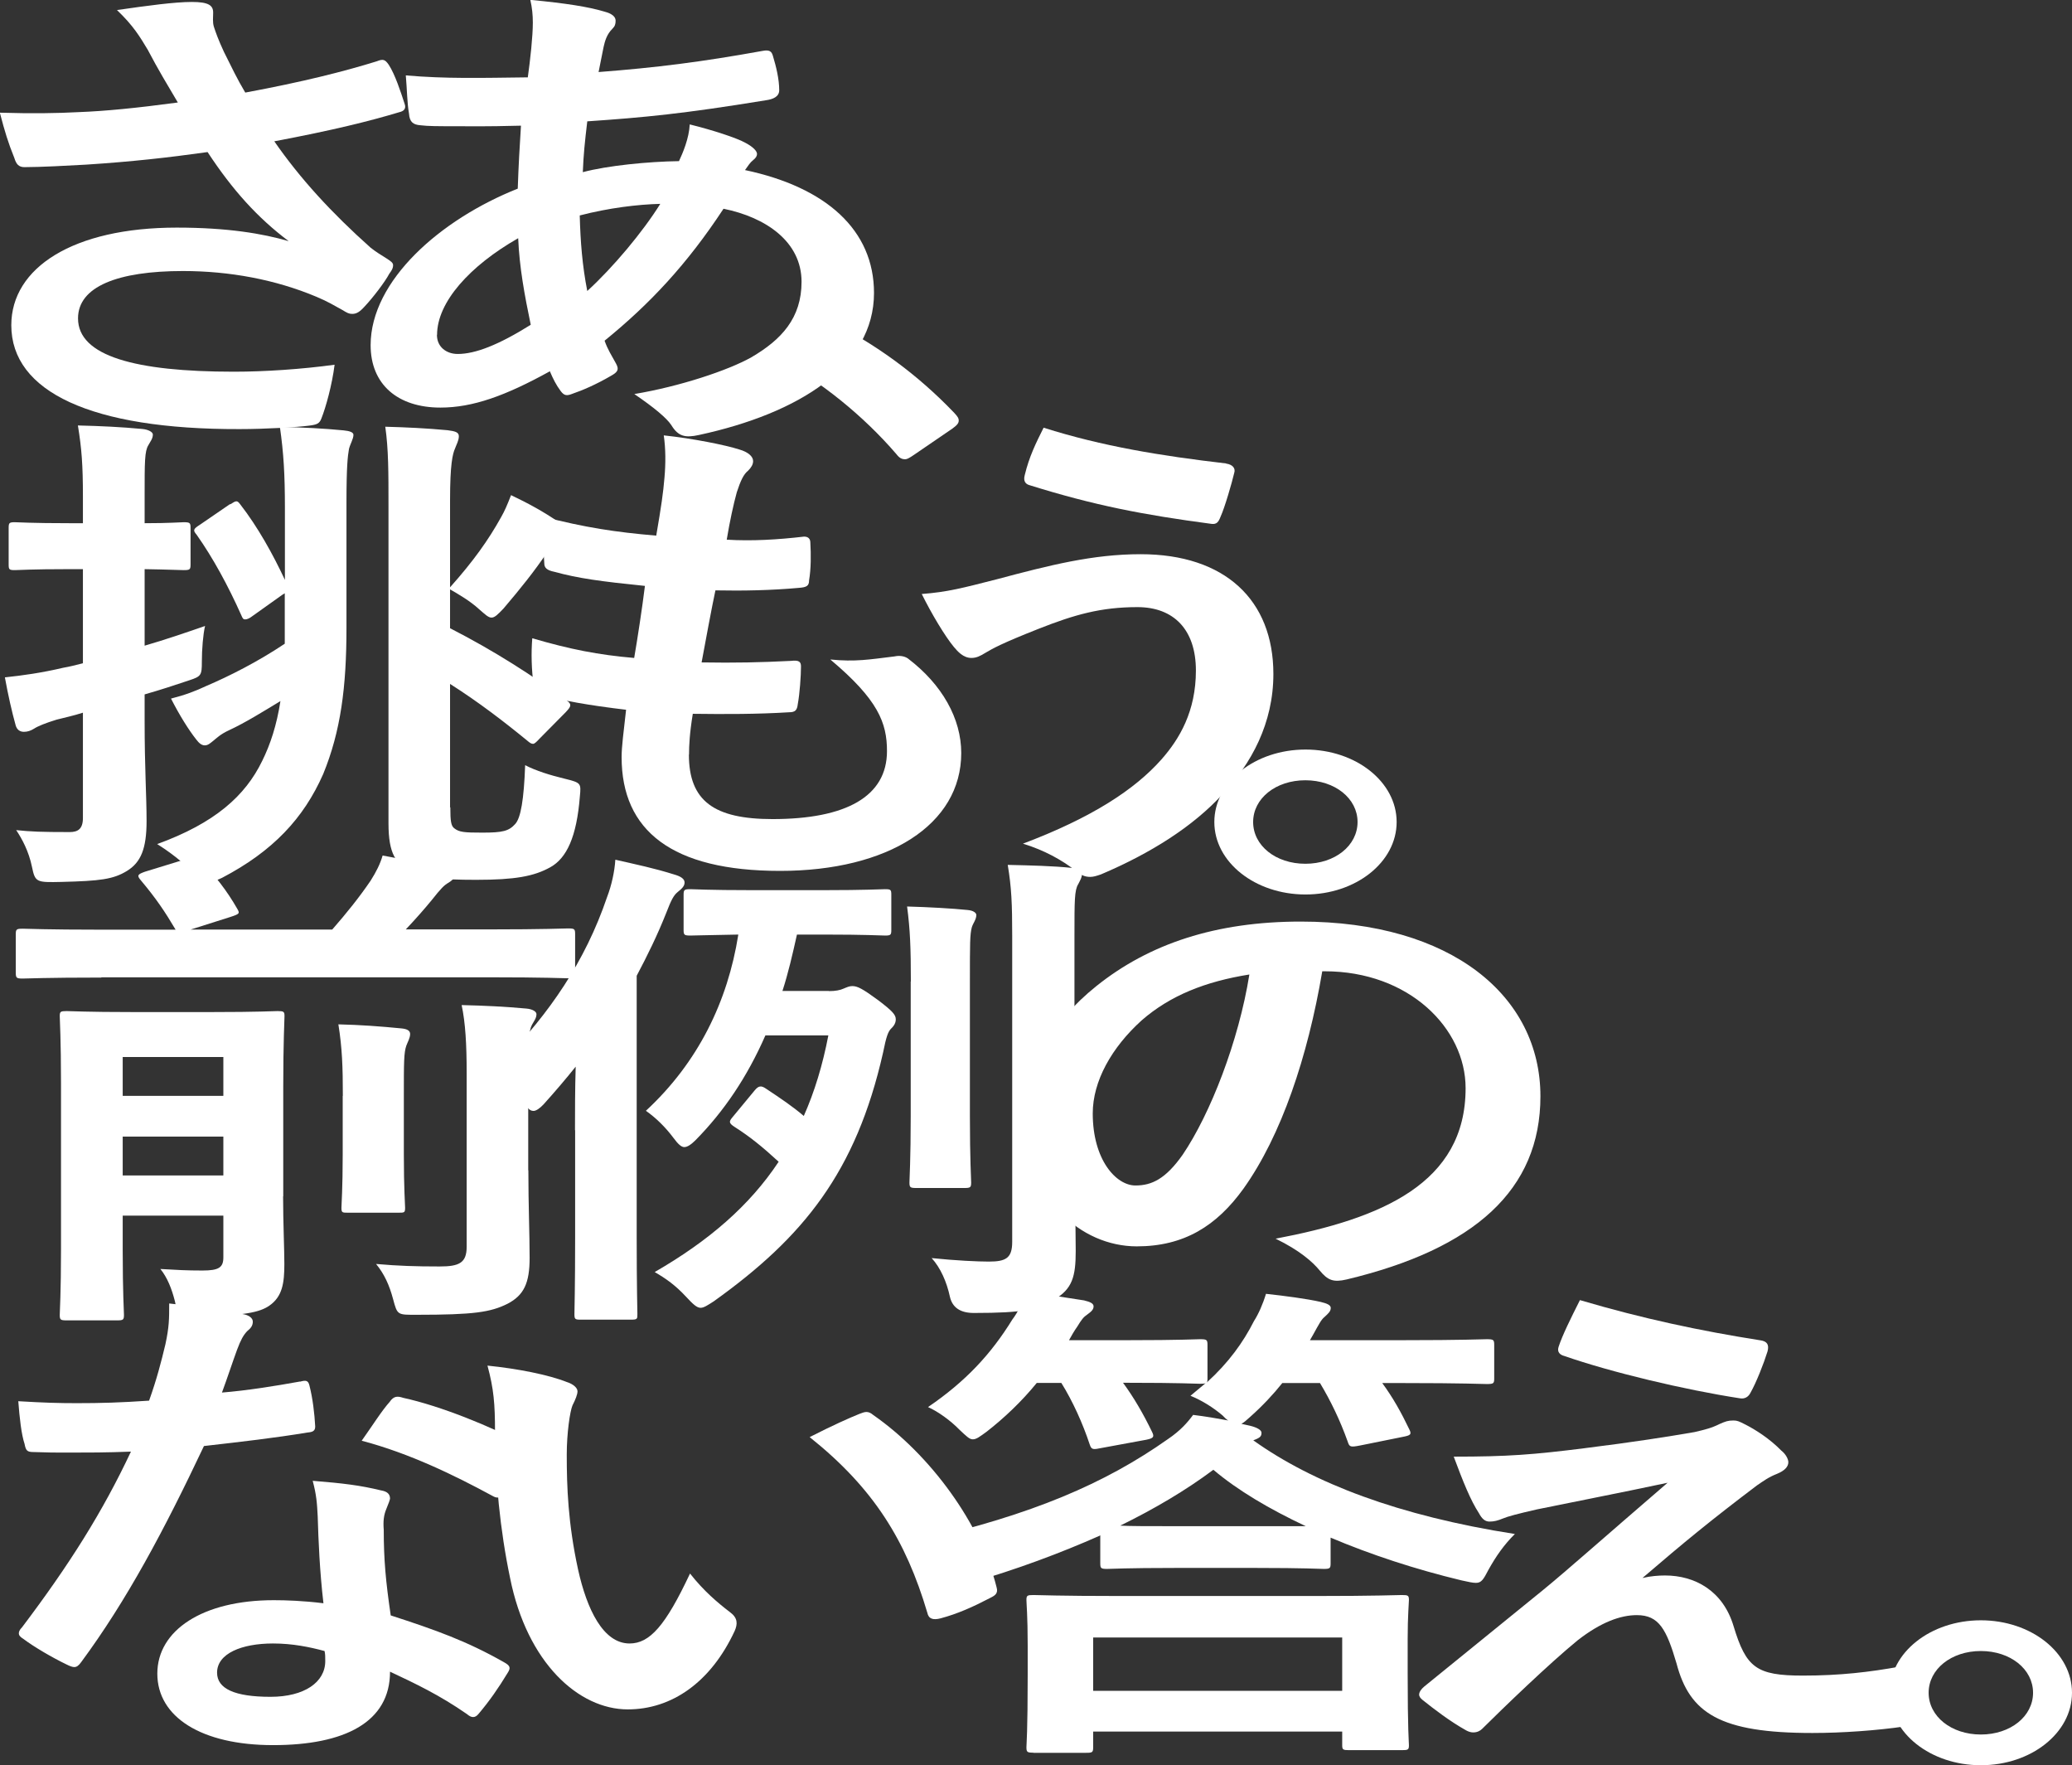 <svg viewBox="0 0 148.43 126.43" xmlns="http://www.w3.org/2000/svg"><rect x="0" y="0" width="148.43" height="126.43" fill="#333333" stroke="none"/><g fill="#fff"><path d="m10.63 3.64c-.63-1.05-1.08-1.8-2.25-2.92 2.21-.32 4.15-.58 5.36-.58s1.53.25 1.53.76c0 .32-.05.69.05 1.01.14.43.32.94.72 1.8.54 1.08.95 1.95 1.53 2.92 4.1-.76 7.07-1.51 9.42-2.24.45-.18.59-.14.86.25.45.69.86 1.95 1.13 2.78.14.36-.05.54-.36.61-2.16.65-4.78 1.3-8.97 2.09 1.85 2.67 4.1 5.12 6.89 7.61.36.29.77.54 1.17.79.27.18.45.29.45.47 0 .25-.14.43-.27.61-.32.61-1.22 1.77-1.76 2.34-.36.4-.59.54-.9.54-.23 0-.36-.07-.72-.29-.59-.32-.99-.58-1.85-.94-2.93-1.23-6.22-1.84-9.55-1.84-4.69 0-7.52 1.12-7.52 3.39 0 2.7 4.1 3.82 11.17 3.82 2.21 0 4.87-.18 7.21-.5-.18 1.44-.63 3.06-.95 3.86-.14.36-.32.43-.86.5-.81.11-3.11.25-5 .25-10.63.03-16.35-2.68-16.35-7.44 0-4.11 4.42-6.99 11.85-6.99 3.65 0 6.17.43 8.02.97-2.21-1.66-4.01-3.64-5.81-6.38-2.84.4-5.45.69-8.7.9-1.22.07-3.29.18-4.42.18-.41 0-.59-.22-.72-.65-.45-1.12-.68-1.87-1.04-3.25 2.3.07 4.15.04 5.63-.04 1.89-.07 4.15-.29 7.12-.69-.77-1.3-1.4-2.34-2.12-3.71z"/><path d="m43.29.83c.54.14.81.36.81.65 0 .25-.05.4-.23.58-.41.4-.54.9-.63 1.3-.14.65-.23 1.19-.36 1.8 4.15-.32 7.34-.72 11.72-1.51.54-.11.68.04.77.36.23.76.45 1.66.45 2.45 0 .47-.45.65-.95.72-5.95.97-8.7 1.23-12.8 1.51-.18 1.51-.27 2.38-.32 3.64 1.76-.47 4.69-.76 6.89-.79.27-.58.72-1.62.77-2.63 1.62.4 3.38.97 4.01 1.33.54.29.81.58.81.79 0 .14-.09.29-.27.43-.23.18-.36.4-.59.72 5.81 1.23 9.24 4.29 9.24 8.8 0 5.23-5.36 8.62-12.53 10.17-.99.22-1.49.11-1.98-.69-.32-.5-1.22-1.26-2.66-2.24 3.24-.54 6.71-1.69 8.38-2.63 2.16-1.26 3.6-2.81 3.6-5.41 0-2.88-2.57-4.62-5.59-5.23-2.61 3.97-5.27 6.81-8.52 9.45.23.65.5 1.05.81 1.62.27.47.09.65-.36.9-1.04.61-2.07 1.05-2.7 1.26-.45.18-.63.18-.9-.18-.32-.43-.54-.87-.77-1.41-3.2 1.77-5.54 2.6-7.84 2.6-3.06 0-5-1.66-5-4.47 0-4.62 5-9.01 10.54-11.21.05-1.55.14-3.14.23-4.51-2.66.07-3.88.04-4.64.04-1.31 0-2.03 0-2.57-.07-.5-.04-.77-.22-.81-.83-.14-.79-.14-1.73-.23-2.74 2.88.25 5.36.18 8.74.14.18-1.3.36-2.92.36-3.93 0-.54-.05-1.05-.18-1.62 2.61.25 4.15.5 5.27.83zm-11.99 23.15c0 .87.68 1.37 1.49 1.37 1.26 0 2.93-.65 5.23-2.09-.45-2.16-.81-4.11-.9-6.2-3.47 1.98-5.81 4.58-5.81 6.92zm16-9.38c-1.62.04-3.69.29-5.77.83.05 1.87.18 3.57.54 5.41 1.85-1.69 3.97-4.22 5.23-6.24z"/><path d="m58.12 23.04c.32-.25.54-.29.68-.29s.32.04.59.22c3.33 1.66 6.31 3.82 8.97 6.6.27.29.32.4.32.54 0 .18-.09.32-.45.58l-2.75 1.88c-.32.22-.5.32-.63.32-.23 0-.41-.07-.63-.36-2.39-2.78-5.45-5.23-8.52-6.89-.27-.14-.41-.25-.41-.36s.09-.22.32-.43l2.52-1.8z"/><path d="m10.36 51.59c0 3.46.14 5.41.14 7.21 0 1.98-.41 2.96-1.4 3.57s-1.94.72-4.69.79c-1.8.04-1.89.04-2.12-1.08s-.72-2.02-1.13-2.63c1.04.11 1.8.14 3.83.14.59 0 .95-.22.95-1.01v-7.54c-.68.22-1.35.36-1.89.5-.81.25-1.35.47-1.62.65-.23.14-.45.22-.72.22s-.5-.14-.59-.47c-.27-.97-.54-2.16-.77-3.43 1.31-.14 2.61-.32 4.19-.69.41-.07.86-.18 1.4-.32v-6.74h-.95c-2.79 0-3.65.07-3.92.07-.41 0-.45-.04-.45-.4v-2.63c0-.36.05-.4.45-.4.27 0 1.13.07 3.92.07h.95v-1.88c0-2.31-.09-3.46-.36-5.12 1.67.04 3.11.11 4.6.25.45.04.77.22.77.4 0 .29-.18.5-.32.76-.27.43-.27 1.19-.27 3.64v1.95c1.8 0 2.52-.07 2.79-.07.45 0 .5.04.5.4v2.63c0 .36-.05.4-.5.4-.27 0-.99-.04-2.79-.07v5.48c1.49-.43 2.97-.94 4.33-1.41-.14.58-.23 1.66-.23 2.56 0 .97-.05 1.05-.9 1.33-.95.32-2.07.69-3.2 1.01v1.84zm6.13-15.47c.45-.29.5-.29.72 0 1.26 1.62 2.34 3.57 3.2 5.41v-5.19c0-2.34-.09-3.89-.36-5.77 1.67.04 3.11.11 4.55.25.45.04.72.14.72.32 0 .29-.23.65-.32 1.01-.09.5-.18 1.26-.18 3.82v9.01c0 4.22-.41 7.39-1.67 10.46-1.4 3.17-3.6 5.52-7.25 7.43-.54.25-.86.36-1.08.36-.32 0-.5-.22-.9-.65-.86-.9-1.85-1.62-2.66-2.13 4.15-1.51 6.31-3.46 7.52-5.95.59-1.19 1.04-2.56 1.31-4.29-1.26.76-2.52 1.55-3.69 2.09-.63.29-.9.58-1.13.76-.18.14-.36.32-.59.32s-.41-.14-.63-.43c-.54-.69-1.17-1.69-1.8-2.92.99-.25 1.76-.54 2.52-.9 1.62-.69 3.69-1.73 5.63-3.03v-3.61l-.18.11-2.12 1.51c-.23.18-.41.25-.54.25s-.18-.07-.27-.29c-.95-2.13-2.03-4.11-3.2-5.77-.27-.32-.27-.4.23-.72l2.16-1.48zm15.77 21.71c0 .97.05 1.3.27 1.48.36.29.72.32 2.03.32 1.44 0 1.89-.11 2.34-.61.41-.43.63-1.77.72-4.22.77.4 1.8.72 2.84.97 1.17.29 1.17.32 1.08 1.26-.23 2.92-.95 4.43-2.12 5.08s-2.52.9-5.32.9c-2.52 0-3.69-.14-4.69-.61-1.04-.54-1.58-1.23-1.58-3.43v-22.64c0-2.56 0-4.15-.23-5.77 1.49.04 2.97.11 4.46.25.54.07.81.14.81.43 0 .32-.18.61-.27.87-.18.4-.36 1.15-.36 3.71v6.24c1.67-1.87 2.75-3.39 3.65-5.01.27-.47.45-.9.72-1.59 1.22.58 2.34 1.19 3.38 1.91.45.29.59.5.59.69s-.18.36-.5.58-.54.4-.9.94c-.9 1.33-1.85 2.52-3.11 4-.41.43-.63.65-.86.65s-.45-.22-.9-.61c-.63-.58-1.49-1.08-2.07-1.41v2.78c3.24 1.66 5.9 3.39 8.38 5.19.18.14.23.22.23.32 0 .14-.09.25-.32.5l-1.89 1.91c-.23.25-.36.36-.45.36-.14 0-.23-.07-.41-.22-1.67-1.37-3.51-2.78-5.54-4.07v8.83z"/><path d="m49.35 54.04c0 3.32 1.8 4.62 5.99 4.62 5.27 0 8.2-1.62 8.2-4.87 0-2.02-.63-3.68-4.06-6.56 1.8.18 2.79 0 4.6-.22.32-.07.68-.04.95.14 2.48 1.88 3.83 4.33 3.83 6.78 0 5.12-5.23 8.44-12.98 8.44s-11.35-2.88-11.35-8.15c0-.76.14-1.77.32-3.39-2.7-.32-4.51-.65-6.13-1.08-.32-.07-.45-.25-.5-.69-.14-1.12-.18-2.24-.09-3.35 2.7.79 4.73 1.19 7.3 1.41.23-1.33.59-3.68.77-5.16-3.15-.32-4.78-.54-6.49-1.01-.54-.11-.72-.29-.72-.61-.05-.87-.14-2.06-.14-3.35 3.06.79 5.23 1.12 8.16 1.37.36-2.09.5-3.06.59-4.15.09-1.01.09-2.06-.05-3.03 2.07.22 4.42.69 5.41 1.01.63.18.99.5.99.83 0 .25-.14.47-.36.69-.32.25-.54.72-.81 1.55-.23.83-.5 2.06-.72 3.39 1.8.11 3.65 0 5.54-.22.32 0 .45.18.45.43.05.87.05 1.87-.09 2.7 0 .4-.18.5-.72.54-1.98.18-4.01.22-5.99.18-.27 1.26-.72 3.71-.99 5.16 2.39.04 4.24 0 6.4-.11.59-.07.72.07.72.4 0 .65-.09 1.95-.23 2.7-.05.43-.18.58-.63.58-2.25.14-4.6.14-6.89.11-.23 1.41-.27 2.27-.27 2.92z"/><path d="m71.39 41.49c3.79-1.01 6.89-1.8 10.32-1.8 6.04 0 9.51 3.28 9.51 8.58 0 3.53-1.58 6.42-3.65 8.62-2.12 2.31-5.14 4.22-8.7 5.73-.32.11-.54.18-.77.18-.41 0-.68-.14-1.08-.47-.99-.76-2.21-1.44-3.74-1.91 4.96-1.87 8.02-3.89 9.91-6.02 1.31-1.48 2.48-3.46 2.48-6.38s-1.58-4.54-4.19-4.54-4.51.54-7.07 1.55c-2.66 1.05-3.29 1.41-3.83 1.73-.36.22-.63.36-.99.36-.59 0-.99-.47-1.26-.79-.63-.76-1.58-2.34-2.3-3.79 1.85-.14 2.93-.43 5.36-1.05zm16.44-8.29c.5.07.68.36.59.65-.18.76-.68 2.49-.99 3.17-.14.36-.27.54-.63.5-4.91-.65-8.43-1.33-13.07-2.78-.23-.07-.45-.25-.32-.72.32-1.33.81-2.31 1.35-3.39 4.19 1.33 8.43 2.02 13.07 2.56z"/><path d="m100.05 58.87c0 2.88-2.93 5.19-6.53 5.19s-6.53-2.31-6.53-5.19 2.93-5.19 6.53-5.19 6.53 2.31 6.53 5.19zm-10.28 0c0 1.69 1.62 2.99 3.74 2.99s3.74-1.3 3.74-2.99-1.62-2.99-3.74-2.99-3.74 1.3-3.74 2.99z"/><path d="m7.26 70.01c-3.97 0-5.36.07-5.63.07-.45 0-.5-.04-.5-.43v-2.74c0-.36.05-.4.5-.4.27 0 1.67.07 5.63.07h5.32c-.77-1.3-1.4-2.24-2.52-3.57-.27-.32-.18-.4.32-.58l3.06-.94c.63-.18.68-.18.95.14 1.04 1.12 1.85 2.13 2.61 3.46.18.32.18.36-.5.58l-2.84.9h10.14c1.04-1.19 1.94-2.31 2.75-3.5.41-.65.68-1.19.86-1.8 1.58.29 3.24.61 4.51.97.41.14.63.25.63.5 0 .18-.18.32-.41.47-.32.18-.54.4-1.22 1.26-.5.61-1.13 1.33-1.85 2.09h5.95c4.01 0 5.41-.07 5.68-.07.45 0 .5.04.5.4v2.74c0 .4-.05.43-.5.43-.27 0-1.67-.07-5.68-.07h-27.76zm13.02 15.68c0 1.84.09 3.75.09 4.83 0 1.37-.14 2.34-1.08 2.99-.68.47-1.8.72-5.09.76-1.44 0-1.44.04-1.67-1.08-.23-.9-.54-1.69-1.04-2.31 1.22.07 1.85.11 3.02.11s1.49-.22 1.49-.94v-2.99h-7.21v2.52c0 2.96.09 4.4.09 4.58 0 .36-.05.4-.5.4h-3.6c-.45 0-.5-.04-.5-.4 0-.22.09-1.59.09-4.69v-11.9c0-3.1-.09-4.54-.09-4.8 0-.32.05-.36.5-.36.32 0 1.4.07 4.73.07h5.68c3.33 0 4.42-.07 4.69-.07.45 0 .5.04.5.36 0 .22-.09 1.87-.09 5.08v7.82zm-11.49-9.99v2.78h7.21v-2.78zm7.21 8.48v-2.78h-7.21v2.78zm8.56-5.7c0-2.09-.05-3.43-.32-5.12 1.62.04 2.97.14 4.51.29.45.04.63.18.63.4 0 .29-.18.58-.27.83-.18.5-.18 1.23-.18 3.57v4.25c0 2.42.09 3.57.09 3.79 0 .36-.05.36-.5.36h-3.56c-.45 0-.5 0-.5-.36 0-.25.09-1.37.09-3.79v-4.22zm13.29 5.34c0 2.56.09 4.47.09 6.27s-.41 2.67-1.58 3.28c-1.22.61-2.43.79-6.49.79-1.4 0-1.4.04-1.71-1.12-.27-1.01-.63-1.8-1.22-2.52 1.58.14 2.84.18 4.55.18 1.4 0 1.94-.25 1.94-1.41v-12.44c0-2.06-.09-3.61-.36-4.87 1.67.04 3.11.11 4.64.25.45.04.72.22.72.4 0 .29-.18.5-.32.76-.23.43-.27 1.19-.27 3.46v6.96z"/><path d="m41.19 80.93c0-1.26 0-2.92.05-4.54-.72.9-1.49 1.8-2.3 2.7-.27.29-.54.47-.72.47-.32 0-.54-.29-.72-.94-.27-.97-.77-1.95-1.4-2.7 3.24-3.35 5.81-7.03 7.39-11.68.32-.83.54-1.84.59-2.67 1.58.36 2.79.61 4.19 1.05.5.14.77.32.77.58s-.18.43-.5.69c-.27.22-.45.54-.81 1.48-.63 1.59-1.35 3.06-2.12 4.51v18.71c0 3.57.05 5.34.05 5.52 0 .36 0 .4-.5.4h-3.56c-.41 0-.45-.04-.45-.4 0-.22.05-1.95.05-5.52v-7.64zm18.2-9.95c.45 0 .81-.07 1.04-.18.27-.11.41-.18.63-.18.36 0 .72.18 1.85 1.01 1.04.79 1.26 1.05 1.26 1.37 0 .22-.09.43-.32.65s-.36.58-.59 1.73c-1.94 8.58-5.72 13.23-12.12 17.81-.45.29-.72.47-.95.47-.27 0-.54-.25-1.04-.79-.77-.83-1.44-1.3-2.25-1.77 3.88-2.24 6.8-4.76 8.88-7.9-1.22-1.12-2.07-1.8-3.15-2.49-.45-.29-.41-.4-.14-.72l1.58-1.91c.27-.32.45-.36.81-.11 1.04.69 1.89 1.26 2.7 1.95.77-1.73 1.35-3.64 1.76-5.77h-4.51c-1.31 2.99-2.97 5.44-5 7.5-.32.32-.59.5-.81.5s-.45-.22-.77-.65c-.59-.79-1.26-1.44-1.98-1.95 3.74-3.46 5.86-7.82 6.62-12.62-2.34.04-3.2.07-3.42.07-.45 0-.5-.04-.5-.4v-2.52c0-.36.05-.4.5-.4.27 0 1.26.07 4.42.07h5.09c3.11 0 4.1-.07 4.42-.07.41 0 .45.04.45.4v2.52c0 .36-.05.4-.45.4-.32 0-1.31-.07-4.42-.07h-1.89c-.32 1.44-.63 2.78-1.04 4.04h3.33zm5.86-.69c0-2.38-.05-3.71-.27-5.37 1.49.04 3.29.14 4.33.25.45.04.63.22.63.36 0 .32-.23.58-.32.87-.14.5-.14 1.19-.14 3.86v9.7c0 3.06.09 4.51.09 4.72 0 .36-.05.4-.5.4h-3.42c-.45 0-.5-.04-.5-.4 0-.25.09-1.66.09-4.72v-9.66zm11.72 11.87c0 2.52.09 5.62.09 7.43s-.23 2.74-1.58 3.5c-1.22.69-2.07.94-5.72.94q-1.44 0-1.71-1.15c-.23-1.08-.68-2.09-1.31-2.78 1.76.18 3.29.25 4.1.25 1.22 0 1.67-.25 1.67-1.41v-21.92c0-2.31-.05-3.46-.32-5.08 1.67.04 3.2.07 4.64.22.41.04.68.22.68.4 0 .29-.14.5-.27.76-.27.43-.27 1.19-.27 3.64v15.22z"/><path d="m94.72 69.57c-1.04 6.13-2.93 11.75-5.63 15.54-1.94 2.7-4.28 4.15-7.66 4.15-3.97 0-7.98-3.39-7.98-9.27 0-3.46 1.85-6.78 5.09-9.37 3.78-3.03 8.56-4.62 14.64-4.62 10.81 0 17.17 5.34 17.17 12.51 0 6.71-4.73 10.93-13.88 13.12-.95.22-1.35.07-1.94-.65-.5-.61-1.44-1.44-3.15-2.27 7.61-1.44 13.61-3.97 13.61-10.78 0-4.29-4.06-8.37-10.09-8.37h-.18zm-12.93 3.5c-2.16 1.95-3.51 4.36-3.51 6.67 0 3.32 1.67 5.16 3.06 5.16 1.17 0 2.16-.47 3.38-2.2 1.98-2.92 4.01-8.11 4.78-12.91-3.15.5-5.68 1.51-7.71 3.28z"/><path d="m21.49 98.95c.41-.11.59-.11.68.29.23.9.36 1.98.41 2.92 0 .32-.18.4-.54.43-2.43.4-4.64.65-7.43.97-2.88 6.09-5.54 11.07-8.79 15.47-.18.25-.32.36-.5.36-.14 0-.32-.07-.54-.18-1.04-.5-2.34-1.26-3.11-1.84-.23-.14-.32-.25-.32-.4 0-.11.05-.25.23-.43 3.38-4.47 5.77-8.26 7.8-12.58-1.71.07-3.11.07-4.51.07-.99 0-1.35 0-2.48-.04-.45 0-.54-.11-.63-.58-.23-.69-.36-1.87-.45-3.06 1.85.11 2.88.14 4.19.14 1.76 0 3.11-.04 5.18-.18.54-1.51.86-2.74 1.17-4.04.27-1.26.27-1.8.27-2.92 1.94.22 3.88.43 5.27.76.45.07.72.29.72.54 0 .29-.14.47-.41.69-.27.29-.45.61-.72 1.33-.32.87-.68 1.98-1.08 3.06 1.76-.14 3.83-.47 5.59-.79zm1.27 9.66c-.05-.97-.09-1.55-.36-2.56 2.21.18 3.38.32 4.91.69.41.07.63.25.63.58 0 .07-.09.32-.27.76-.18.43-.23.87-.18 1.48 0 2.13.14 3.68.5 6.13 3.24 1.05 5.45 1.84 8.11 3.35.45.25.5.4.27.76-.68 1.12-1.31 2.02-2.07 2.92-.14.18-.27.25-.41.25s-.27-.07-.45-.22c-1.98-1.37-3.65-2.16-5.5-3.03 0 3.61-3.24 5.26-8.38 5.26s-8.29-2.02-8.29-5.12 3.24-5.26 8.34-5.26c.86 0 2.12.04 3.56.22-.27-2.31-.36-4.51-.41-6.2zm-3.2 9.09c-2.25 0-4.01.72-4.01 2.09 0 1.15 1.26 1.73 3.83 1.73 2.43 0 3.92-1.05 3.92-2.56 0-.32 0-.5-.05-.72-1.08-.29-2.3-.54-3.69-.54zm8.38-17.34c.27-.36.5-.4.95-.25 2.66.58 6.22 2.02 8.83 3.39.27.14.41.25.41.4 0 .11-.05.25-.18.43-.45.79-1.26 1.91-1.89 2.67-.14.18-.27.25-.41.25s-.23-.04-.41-.14c-2.66-1.44-5.9-3.03-9.33-3.93.77-1.08 1.44-2.16 2.03-2.81z"/><path d="m40.65 98.99c.41.14.72.4.72.65 0 .22-.14.58-.36 1.01-.18.43-.41 1.98-.41 3.53 0 2.31.09 4.9.81 8.22.63 2.85 1.8 5.3 3.69 5.3 1.44 0 2.57-1.26 4.33-5.01.99 1.26 1.98 2.09 2.88 2.78.54.4.54.83.32 1.33-1.71 3.68-4.51 5.62-7.66 5.62-3.51 0-7.21-3.32-8.43-9.41-.72-3.43-1.08-7.18-1.08-10.49 0-1.98-.09-3.06-.54-4.72 2.16.22 4.37.65 5.72 1.19zm20.91 2.27c.18-.07.36-.14.5-.14.18 0 .32.07.5.22 4.1 2.85 7.71 7.82 8.83 12.33.14.47-.14.61-.5.79-1.17.61-2.3 1.12-3.51 1.44-.54.14-.86.04-.95-.4-1.53-5.16-3.83-8.91-8.43-12.58 1.71-.87 2.84-1.37 3.56-1.66z"/><path d="m78.85 109.95c-2.93 1.3-6.04 2.45-9.28 3.39-.5.14-.81.22-1.04.22-.41 0-.54-.25-.86-.94-.41-.87-1.04-1.73-1.71-2.31 7.98-1.84 13.16-4.04 17.71-7.25.9-.61 1.4-1.19 1.8-1.73.9.11 1.71.25 2.52.4-.14-.07-.27-.22-.41-.36-.68-.58-1.49-1.08-2.3-1.41l1.08-.9c-.09.04-.23.04-.41.04-.27 0-1.4-.07-5.14-.07h-.36c.77 1.05 1.44 2.2 2.07 3.5.18.36.14.47-.41.58l-3.15.58c-.68.14-.77.14-.9-.25-.5-1.51-1.22-3.1-2.03-4.4h-1.76c-1.08 1.33-2.34 2.52-3.6 3.5-.5.36-.72.54-.99.54-.23 0-.45-.22-.95-.69-.63-.65-1.53-1.3-2.25-1.62 2.7-1.84 4.51-3.79 6.04-6.27.41-.54.68-1.12.95-1.98 1.53.18 2.97.43 4.19.61.45.11.68.22.68.43s-.14.36-.45.58c-.27.18-.41.36-.72.87-.23.32-.41.65-.59.97h4.24c3.74 0 4.87-.07 5.14-.07.5 0 .54.04.54.43v2.38c0 .14 0 .22-.05.29 1.58-1.44 2.61-2.88 3.38-4.4.32-.5.63-1.19.86-1.95 1.31.14 2.97.36 3.92.58.45.11.72.22.72.43 0 .25-.18.4-.45.65-.23.18-.41.54-.81 1.26l-.23.4h6.67c4.28 0 5.72-.07 5.99-.07.5 0 .54.04.54.43v2.38c0 .36-.05.4-.54.4-.27 0-1.71-.07-5.99-.07h-1.49c.77 1.05 1.35 2.09 1.94 3.32.18.36.09.43-.5.54l-3.02.61c-.72.14-.77.11-.9-.29-.54-1.51-1.22-2.92-1.98-4.18h-2.7c-.63.79-1.4 1.62-2.3 2.42-.27.25-.45.4-.63.5l.63.14c.45.11.81.29.81.5 0 .25-.09.36-.59.54 4.28 3.06 10.41 5.41 18.74 6.71-.77.76-1.35 1.59-1.89 2.56-.36.69-.5.94-.9.94-.23 0-.54-.07-1.04-.18-3.29-.79-6.49-1.84-9.37-3.06v1.84c0 .36-.05.4-.5.4-.27 0-1.35-.07-4.82-.07h-5.81c-3.51 0-4.6.07-4.87.07-.45 0-.5-.04-.5-.4v-1.98zm-4.82 15.57c-.45 0-.5-.04-.5-.4 0-.22.09-1.01.09-5.19v-2.09c0-2.13-.09-2.99-.09-3.25 0-.32.05-.36.5-.36.32 0 1.85.07 6.17.07h14.06c4.33 0 5.86-.07 6.17-.07.45 0 .5.04.5.36 0 .22-.09 1.12-.09 2.78v2.45c0 4.15.09 4.94.09 5.16 0 .32-.05.36-.5.36h-3.78c-.45 0-.5-.04-.5-.36v-.97h-17.84v1.12c0 .36-.05.4-.5.4h-3.78zm4.28-4.43h17.84v-3.82h-17.84zm15.23-11.79c-2.61-1.23-4.87-2.56-6.62-4.04-1.98 1.48-4.24 2.81-6.67 4 .72.04 1.94.04 3.97.04h9.33z"/><path d="m113.55 103.71c3.47-.43 5.99-.83 7.84-1.15.77-.18 1.22-.29 1.8-.58.41-.18.59-.25.99-.25.27 0 .41.07.77.25.81.4 1.85 1.08 2.66 1.91.32.25.5.61.5.83 0 .32-.27.61-.81.83-.63.25-.95.5-1.44.83-3.33 2.52-5.18 4.04-8.2 6.63.59-.14 1.17-.18 1.62-.18 2.12 0 4.15 1.08 4.91 3.64.9 2.96 1.62 3.53 4.96 3.53 2.66 0 4.78-.25 6.98-.65.5-.07.72.14.81.54.18.76.32 1.98.32 3.17 0 .36-.23.5-.81.58-1.98.29-4.46.47-6.62.47-6.62 0-8.79-1.41-9.73-4.98-.72-2.45-1.26-3.46-2.84-3.46-1.17 0-2.57.5-4.24 1.8-2.03 1.66-5.32 4.83-6.85 6.35-.14.14-.36.25-.63.25-.14 0-.32-.04-.5-.14-1.17-.65-2.34-1.55-3.15-2.2-.14-.11-.23-.25-.23-.36 0-.18.14-.4.36-.58 2.88-2.34 5.63-4.58 8.52-6.92 1.76-1.44 4.1-3.53 8.92-7.68-3.38.72-6.4 1.3-9.37 1.91-1.4.32-2.07.5-2.43.65s-.63.22-.95.22-.54-.18-.77-.61c-.59-.9-1.13-2.24-1.8-4.04 3.88 0 5.68-.14 9.42-.61zm12.57-7.72c.45.07.63.29.5.79-.27.87-.81 2.24-1.22 2.96-.14.29-.41.47-.77.4-3.97-.61-9.24-1.87-12.57-3.03-.27-.07-.54-.25-.41-.65.27-.83.86-2.02 1.53-3.35 4.51 1.33 8.61 2.2 12.93 2.88z"/><path d="m148.43 121.23c0 2.88-2.93 5.19-6.53 5.19s-6.53-2.31-6.53-5.19 2.93-5.19 6.53-5.19 6.53 2.31 6.53 5.19zm-10.27 0c0 1.69 1.62 2.99 3.74 2.99s3.74-1.3 3.74-2.99-1.62-2.99-3.74-2.99-3.74 1.3-3.74 2.99z"/></g></svg>